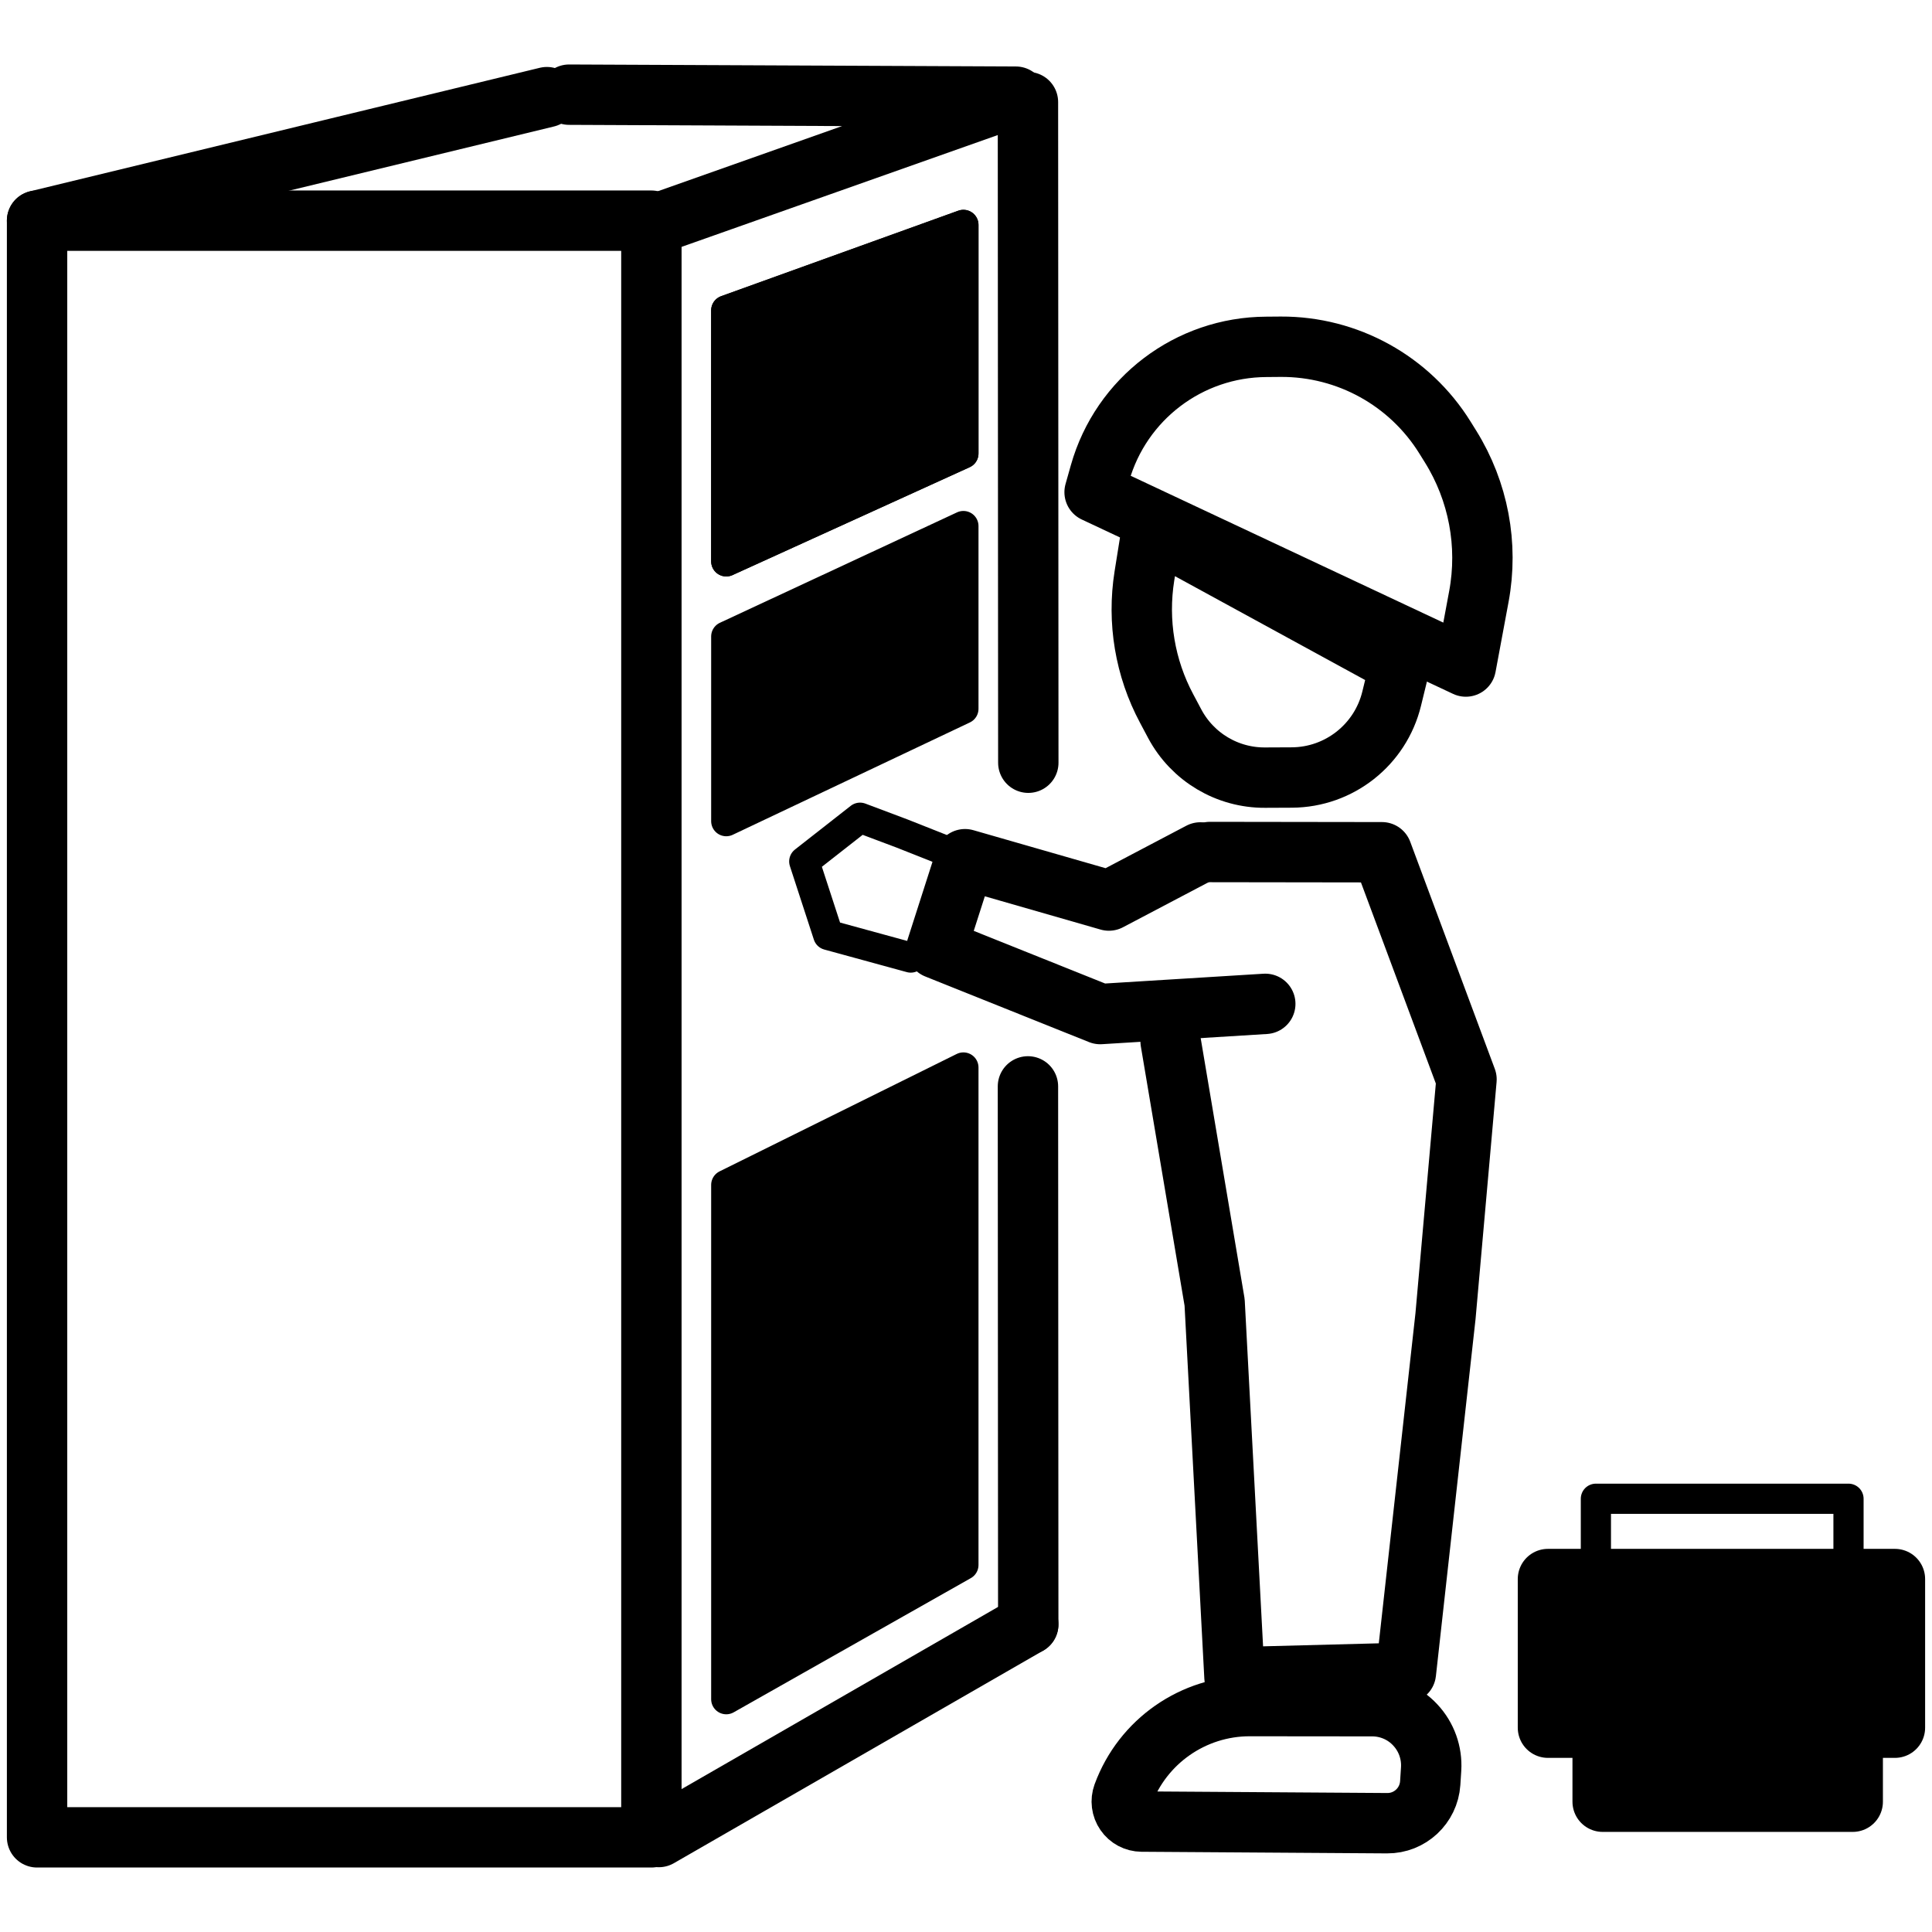 <?xml version="1.0" encoding="UTF-8" standalone="no"?><!DOCTYPE svg PUBLIC "-//W3C//DTD SVG 1.1//EN" "http://www.w3.org/Graphics/SVG/1.1/DTD/svg11.dtd"><svg width="100%" height="100%" viewBox="0 0 32 32" version="1.1" xmlns="http://www.w3.org/2000/svg" xmlns:xlink="http://www.w3.org/1999/xlink" xml:space="preserve" xmlns:serif="http://www.serif.com/" style="fill-rule:evenodd;clip-rule:evenodd;stroke-linecap:round;stroke-linejoin:round;stroke-miterlimit:1.5;"><g><rect x="0.614" y="3.655" width="10.175" height="26.777" style="fill:none;stroke:#000;stroke-width:1px;"/><path d="M0.614,3.655l8.444,-2.046" style="fill:none;stroke:#000;stroke-width:1px;"/><path d="M11.017,3.655l5.808,-2.054l-7.399,-0.033" style="fill:none;stroke:#000;stroke-width:1px;"/><g><g><path d="M23.188,11.009c-0,-0 -0.061,0.249 -0.138,0.565c-0.187,0.762 -0.868,1.3 -1.653,1.304c-0.149,0.001 -0.299,0.002 -0.443,0.002c-0.625,0.004 -1.201,-0.339 -1.496,-0.891c-0.044,-0.083 -0.089,-0.168 -0.134,-0.252c-0.36,-0.672 -0.489,-1.444 -0.369,-2.197c0.066,-0.412 0.124,-0.775 0.124,-0.775l4.109,2.244Z" style="fill:none;stroke:#000;stroke-width:1px;"/><path d="M18.13,8.152c-0,-0 0.035,-0.124 0.089,-0.315c0.35,-1.234 1.474,-2.087 2.756,-2.092c0.08,-0.001 0.16,-0.001 0.239,-0.002c1.106,-0.005 2.135,0.564 2.719,1.504c0.032,0.051 0.063,0.101 0.094,0.151c0.46,0.74 0.627,1.625 0.468,2.481c-0.11,0.593 -0.216,1.161 -0.216,1.161l-6.149,-2.888Z" style="fill:none;stroke:#000;stroke-width:1px;"/><path d="M20.04,14.112l2.849,0.004l1.401,3.762l-0.348,3.922l-0.656,5.907l-2.839,0.074l-0.329,-6.209l-0.729,-4.324" style="fill:none;stroke:#000;stroke-width:1px;"/><path d="M19.882,14.119l-1.515,0.797l-2.383,-0.685l-0.474,1.478l2.713,1.087l2.734,-0.169" style="fill:none;stroke:#000;stroke-width:1px;"/></g><path d="M18.909,30.171c-0.108,-0.001 -0.209,-0.054 -0.27,-0.143c-0.062,-0.089 -0.076,-0.202 -0.039,-0.304c0,-0.001 0.001,-0.001 0.001,-0.002c0.324,-0.88 1.163,-1.465 2.1,-1.464c0.668,0.001 1.43,0.001 2.027,0.002c0.271,0 0.529,0.112 0.713,0.31c0.185,0.197 0.28,0.462 0.263,0.732c-0.005,0.078 -0.01,0.156 -0.015,0.232c-0.025,0.375 -0.338,0.667 -0.714,0.664c-1.069,-0.007 -3.136,-0.021 -4.066,-0.027Z" style="fill:none;stroke:#000;stroke-width:1px;"/></g><path d="M17.026,1.691l0.006,10.942" style="fill:none;stroke:#000;stroke-width:1px;"/><path d="M17.026,17.994l0.005,8.911" style="fill:none;stroke:#000;stroke-width:1px;"/><path d="M10.912,30.427l6.119,-3.522" style="fill:none;stroke:#000;stroke-width:1px;"/><rect x="26.545" y="27.38" width="4.142" height="2.462" style="stroke:#000;stroke-width:1px;"/><rect x="25.639" y="26.154" width="5.747" height="2.462" style="stroke:#000;stroke-width:1px;"/><rect x="26.433" y="24.824" width="4.184" height="1.115" style="fill:none;stroke:#000;stroke-width:0.5px;"/><path d="M15.957,3.725l-3.928,1.416l-0,4.157l3.928,-1.787l-0,-3.786Z" style="stroke:#000;stroke-width:0.5px;"/><path d="M15.957,3.725l-3.928,1.416l-0,4.157l3.928,-1.787l-0,-3.786Z" style="stroke:#000;stroke-width:0.5px;"/><path d="M15.957,17.681l-3.928,1.945l-0,8.518l3.928,-2.223l-0,-8.24Z" style="stroke:#000;stroke-width:0.5px;"/><path d="M12.029,13.601l3.928,-1.861l-0,-3.027l-3.928,1.829l-0,3.059Z" style="stroke:#000;stroke-width:0.5px;"/><path d="M15.085,15.86l-1.367,-0.374l-0.397,-1.218l0.924,-0.724l0.694,0.261l0.652,0.258" style="fill:none;stroke:#000;stroke-width:0.5px;"/></g></svg>